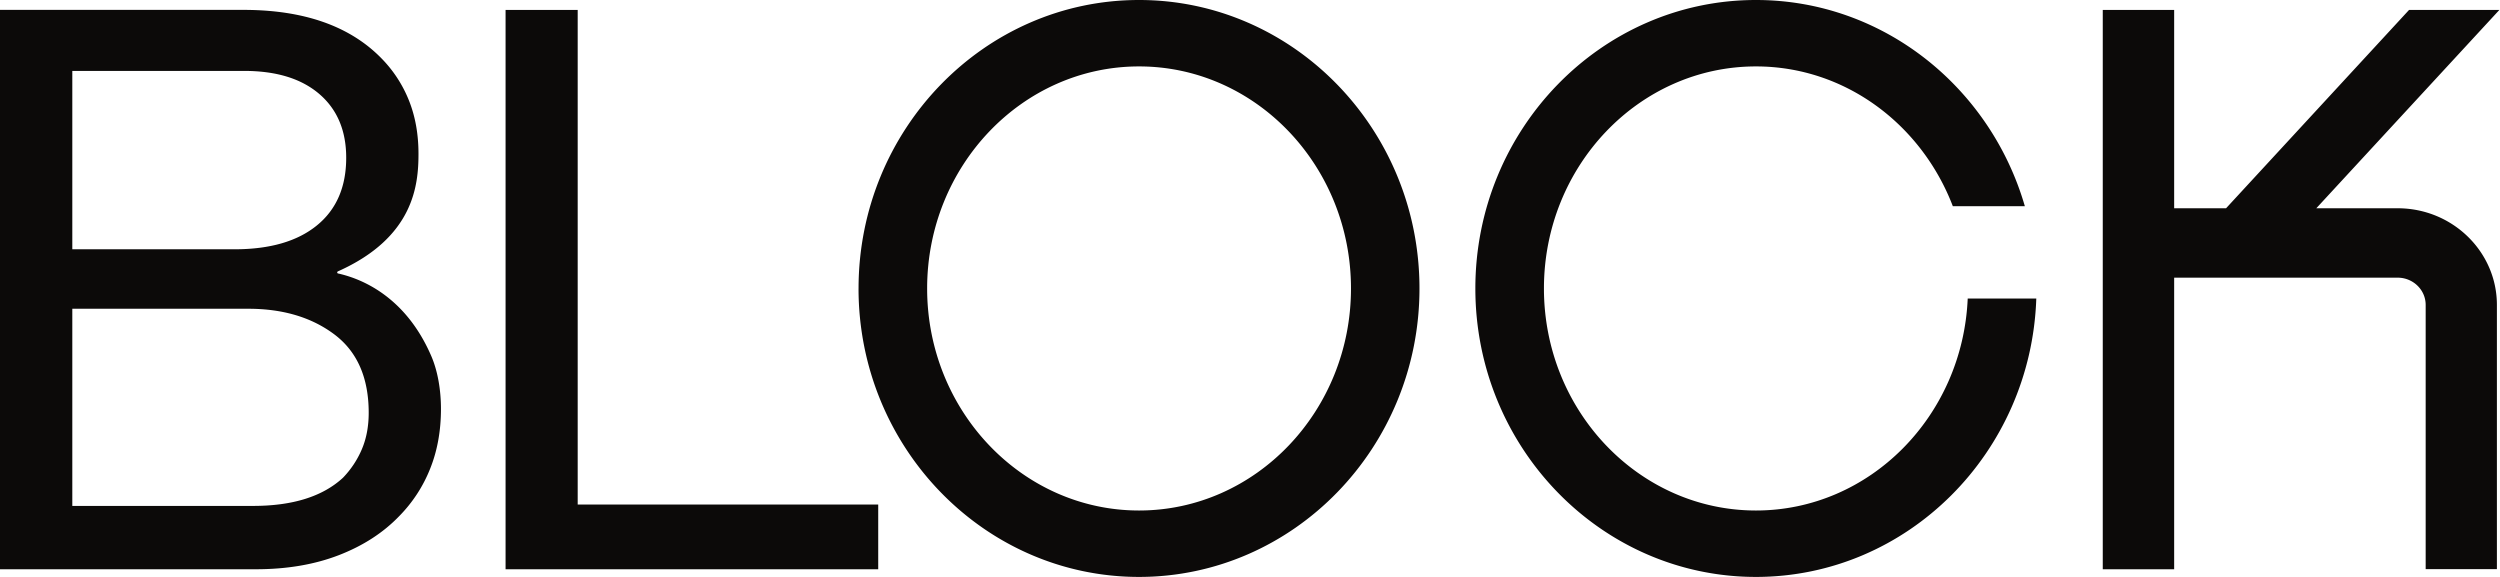 <svg xmlns="http://www.w3.org/2000/svg" width="104" height="24" fill="none"><g clip-path="url(#a)"><path fill="#0C0A09" fill-rule="evenodd" d="M73.048 21.237c-4.864 0-8.82-4.144-8.82-9.237s3.956-9.237 8.82-9.237c3.709 0 6.888 2.412 8.19 5.816h2.996C82.798 3.624 78.328 0 73.048 0 66.61 0 61.375 5.383 61.375 12s5.236 12 11.673 12c6.3 0 11.446-5.159 11.662-11.582h-2.853c-.21 4.9-4.08 8.819-8.81 8.819Zm-57.994-2.55c-.19.445-.452.84-.786 1.187-.847.782-2.094 1.172-3.742 1.172H3.008v-8.202h7.318c1.447 0 2.644.359 3.592 1.074.946.716 1.42 1.802 1.42 3.255 0 .564-.095 1.069-.284 1.513ZM3.008 2.95h7.15c1.337 0 2.378.32 3.125.96.746.64 1.119 1.525 1.119 2.653 0 1.215-.407 2.154-1.22 2.815-.813.662-1.954.992-3.425.992H3.008V2.95Zm11.065 8.43s-.045-.005-.045-.047c0-.038.045-.051.045-.051 3.142-1.41 3.336-3.58 3.336-4.882 0-.824-.134-1.567-.401-2.23a5.3 5.3 0 0 0-1.137-1.74C14.557 1.083 12.641.411 10.124.411H0v23.27h10.64c1.29 0 2.44-.195 3.452-.585 1.011-.391 1.85-.933 2.518-1.628a5.913 5.913 0 0 0 1.284-1.97c.3-.747.45-1.578.45-2.489 0-.781-.133-1.57-.4-2.191-1.16-2.698-3.205-3.287-3.871-3.44Zm24.496.62c0 5.093 3.955 9.237 8.816 9.237 4.861 0 8.816-4.144 8.816-9.237s-3.955-9.237-8.816-9.237c-4.861 0-8.816 4.144-8.816 9.237Zm-2.853 0c0-6.617 5.235-12 11.668-12C53.817 0 59.05 5.383 59.05 12s-5.234 12-11.667 12-11.668-5.383-11.668-12ZM24.032.412h-3v23.27h15.502v-2.694H24.032V.412Zm72.326 8.252h3.385c2.276 0 4.128 1.804 4.128 4.02v10.992h-2.963V12.684c0-.625-.523-1.133-1.165-1.133h-9.298v12.131h-2.97V.412h2.97v8.252h2.159l7.614-8.252h3.757l-7.617 8.252Z" clip-rule="evenodd"/></g><defs><clipPath id="a"><path fill="#fff" d="M0 0h104v24H0z"/></clipPath></defs></svg>